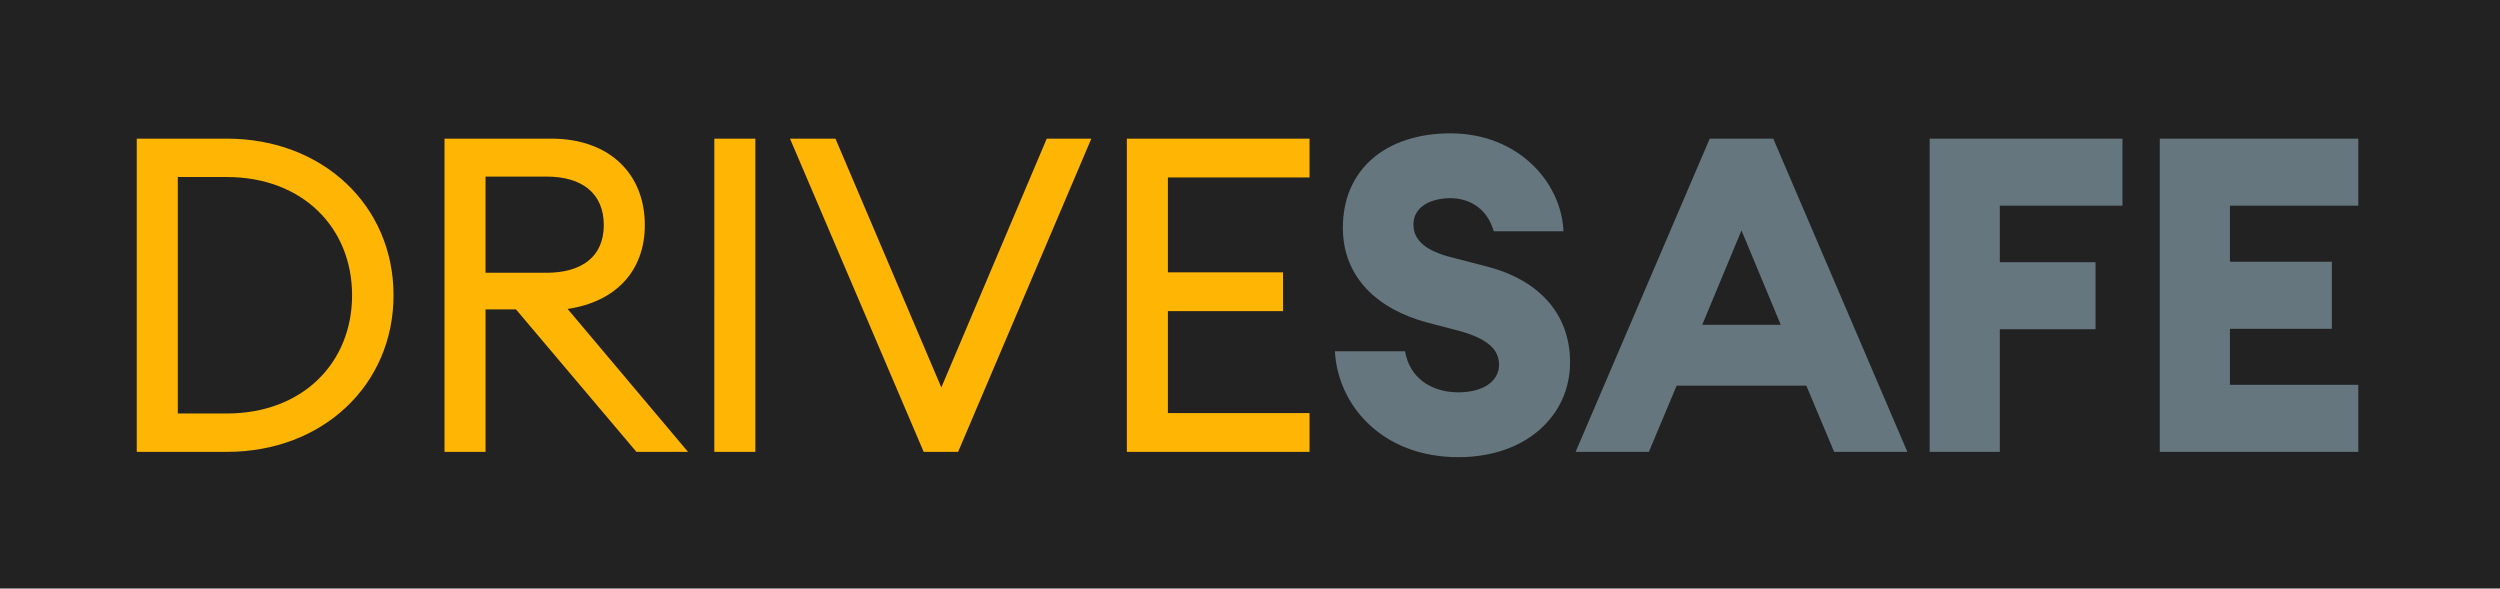 <svg xmlns="http://www.w3.org/2000/svg" width="136" height="32.018"><path fill="#222" paint-order="stroke fill markers" d="M0 0h136v32.018H0z"/><path d="M7.44 24.582h4.896c5.232 0 9.072-3.648 9.072-8.52s-3.84-8.52-9.072-8.52H7.44zm16.741 0h2.233V16.83h1.655l6.552 7.752h2.808l-6.551-7.776c2.616-.384 4.2-2.064 4.2-4.56 0-2.808-1.944-4.704-5.088-4.704h-5.809zm16.91 0h-2.232V7.542h2.232zm9.158 0h1.872l7.248-17.04h-2.425l-5.735 13.536-5.76-13.536h-2.473zm20.989 0h-9.936V7.542h9.936v2.112h-7.704v5.16h6.264v2.112h-6.264v5.544h7.704zm-44.825-9.744V9.606h3.313c1.943 0 3.12.912 3.12 2.64 0 1.704-1.177 2.592-3.12 2.592zm-16.74 7.656V9.63h2.664c4.104 0 6.816 2.736 6.816 6.432s-2.712 6.432-6.816 6.432H9.672z" fill="#ffb503"/><path d="M85.412 19.71c0 2.904-2.4 5.16-6.072 5.16-4.225 0-6.577-2.904-6.72-5.76h3.815c.24 1.44 1.416 2.232 2.904 2.232 1.272 0 2.209-.552 2.209-1.512 0-.792-.6-1.416-2.233-1.848l-1.656-.432c-2.712-.72-4.584-2.448-4.607-5.112-.024-3.216 2.328-5.184 5.856-5.184 3.72 0 6.047 2.712 6.144 5.328H81.26c-.384-1.344-1.44-1.8-2.352-1.8-1.105 0-1.993.48-2.017 1.392-.023.936.745 1.488 2.065 1.824l1.944.504c2.784.72 4.512 2.544 4.512 5.208zm4.285 4.872h-3.984l7.296-17.04h3.456l7.296 17.04h-3.984l-1.512-3.6h-7.056zm15.277 0h3.816V17.91h5.208v-3.648h-5.208V11.19h6.672V7.542h-10.488zm23.318 0h-10.8V7.542h10.8v3.648h-6.984v3.048h5.544v3.648h-5.544v3.048h6.984zM94.737 12.534l-2.136 5.136h4.272z" fill="#65767e"/></svg>
